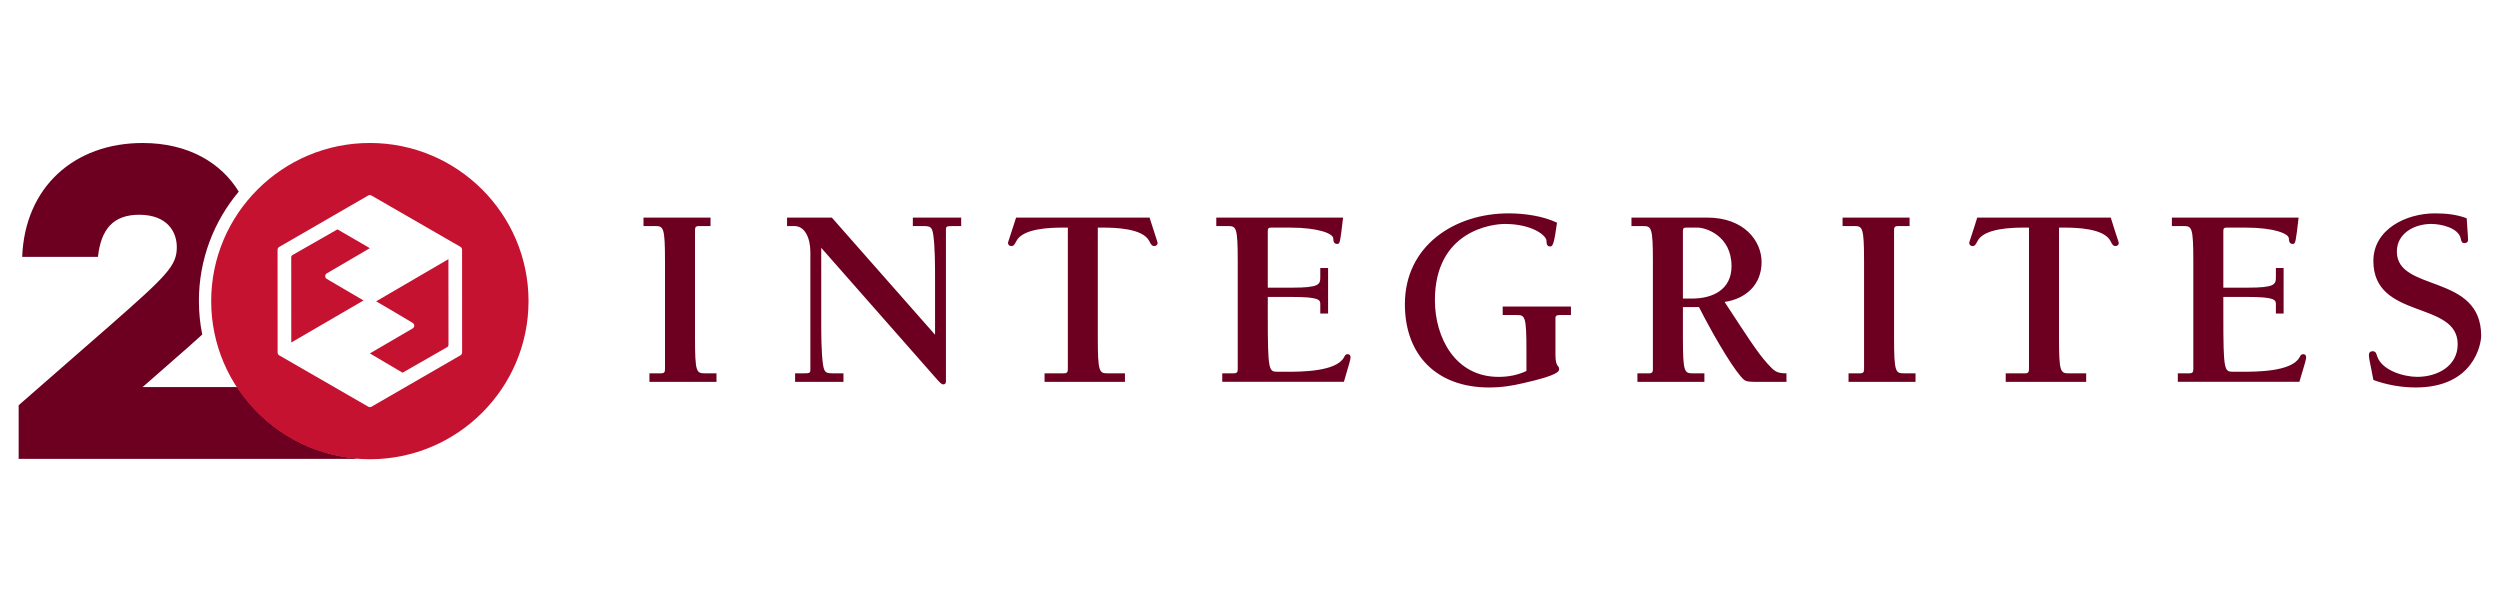 <?xml version="1.0" encoding="UTF-8" standalone="no"?><!DOCTYPE svg PUBLIC "-//W3C//DTD SVG 1.1//EN" "http://www.w3.org/Graphics/SVG/1.1/DTD/svg11.dtd">
<svg width="270px" height="65px" version="1.1" xmlns="http://www.w3.org/2000/svg" xmlns:xlink="http://www.w3.org/1999/xlink" xml:space="preserve" xmlns:serif="http://www.serif.com/" style="fill-rule:evenodd;clip-rule:evenodd;stroke-linejoin:round;stroke-miterlimit:2;">
<g transform="matrix(1.489,0,0,1.489,75.06,28.219)"><path d="M0,5.575c0,2.476 0.111,2.55 0.71,2.55l0.848,-0l0,0.62l-4.863,-0l0,-0.62l0.846,-0c0.245,-0 0.283,-0.112 0.283,-0.304l0,-7.82c0,-2.477 -0.115,-2.556 -0.714,-2.556l-0.845,0l-0,-0.615l4.861,0l0,0.615l-0.843,0c-0.245,0 -0.283,0.113 -0.283,0.302l0,7.828Zm17.411,-0.248l-0,-3.973c-0,-1.037 -0,-2.386 -0.131,-3.29c-0.093,-0.575 -0.222,-0.618 -0.731,-0.618l-0.749,-0l-0,-0.616l3.507,0l-0,0.616l-0.527,-0c-0.486,-0 -0.579,-0 -0.579,0.246l-0,11.017c-0,0.129 -0.058,0.22 -0.188,0.22c-0.148,-0 -0.262,-0.148 -0.564,-0.482l-8.293,-9.423l-0,5.198c-0,1.032 -0,2.386 0.131,3.286c0.095,0.579 0.225,0.618 0.734,0.618l0.747,-0l-0,0.618l-3.508,-0l-0,-0.618l0.527,-0c0.486,-0 0.581,-0 0.581,-0.243l-0,-8.539c-0,-1.052 -0.412,-1.898 -1.145,-1.898l-0.546,-0l-0,-0.616l3.247,-0l7.487,8.497Zm13.774,3.418l-5.831,-0l0,-0.619l1.404,-0c0.247,-0 0.285,-0.112 0.285,-0.303l0,-10.266l-0.357,0c-0.865,0 -2.911,0.042 -3.378,0.98c-0.114,0.224 -0.188,0.358 -0.358,0.358c-0.129,-0 -0.247,-0.077 -0.247,-0.229c0,-0.073 0.151,-0.448 0.587,-1.836l9.681,-0c0.432,1.388 0.582,1.763 0.582,1.836c0,0.152 -0.114,0.229 -0.247,0.229c-0.167,-0 -0.244,-0.134 -0.356,-0.358c-0.468,-0.938 -2.516,-0.98 -3.378,-0.98l-0.356,0l0,8.018c0,2.475 0.114,2.552 0.715,2.552l1.254,0l0,0.618Zm7.058,-0.62l0.843,-0c0.242,-0 0.28,-0.113 0.28,-0.305l0,-7.82c0,-2.476 -0.11,-2.555 -0.71,-2.555l-0.846,-0l0,-0.615l9.196,-0c-0.206,1.776 -0.224,1.912 -0.411,1.912c-0.248,-0 -0.288,-0.15 -0.303,-0.416c-0.017,-0.318 -1.012,-0.769 -3.152,-0.769l-1.351,-0c-0.187,-0 -0.244,0.058 -0.244,0.241l0,4.115l1.747,-0c1.988,-0 2.061,-0.226 2.061,-0.767l0,-0.661l0.566,-0l0,3.303l-0.566,-0l0,-0.677c0,-0.315 -0.073,-0.525 -2.061,-0.525l-1.747,-0l0,1.369c0,4.002 0.074,4.057 0.713,4.057l0.657,-0c1.014,-0 3.567,-0 4.15,-1.031c0.071,-0.132 0.109,-0.245 0.274,-0.245c0.137,-0 0.21,0.092 0.21,0.223c0,0.169 -0.094,0.456 -0.484,1.784l-8.822,-0l0,-0.618Zm20.34,-4.844l4.952,-0l-0,0.617l-0.824,-0c-0.207,-0 -0.319,0.057 -0.301,0.261l-0,2.63c-0,0.9 0.265,0.75 0.265,1.014c-0,0.169 -0,0.448 -2.573,1.029c-0.805,0.189 -1.556,0.32 -2.517,0.32c-3.73,-0 -6.096,-2.29 -6.096,-6.041c-0,-4.242 3.603,-6.587 7.522,-6.587c1.147,-0 2.481,0.187 3.513,0.675c-0.205,1.482 -0.301,1.728 -0.487,1.728c-0.227,-0 -0.278,-0.153 -0.278,-0.416c-0,-0.371 -1.021,-1.219 -3.026,-1.219c-0.885,-0 -5.067,0.469 -5.067,5.535c-0,2.665 1.445,5.557 4.618,5.557c0.712,-0 1.407,-0.133 2.021,-0.429l-0,-1.508c-0,-2.475 -0.105,-2.549 -0.708,-2.549l-1.014,-0l-0,-0.617Zm9.772,5.464l0,-0.619l0.846,-0c0.243,-0 0.277,-0.113 0.277,-0.304l0,-7.821c0,-2.476 -0.113,-2.554 -0.712,-2.554l-0.843,-0l0,-0.617l5.496,-0c2.668,-0 3.942,1.688 3.942,3.224c0,1.635 -1.127,2.666 -2.683,2.895c1.686,2.566 2.328,3.597 3.115,4.481c0.507,0.544 0.637,0.696 1.374,0.696l0,0.619l-2.146,-0c-0.411,-0 -0.749,-0 -0.934,-0.151c-0.545,-0.451 -1.936,-2.664 -3.269,-5.275l-1.163,-0l0,2.255c0,2.476 0.117,2.552 0.717,2.552l0.841,-0l0,0.619l-4.858,-0Zm3.3,-6.043l0.678,-0c1.501,-0 2.848,-0.658 2.848,-2.346c0,-2.217 -1.872,-2.799 -2.453,-2.799l-0.827,-0c-0.191,-0 -0.246,0.059 -0.246,0.242l0,4.903Zm15.315,2.873c-0,2.476 0.115,2.55 0.715,2.55l0.842,-0l-0,0.62l-4.859,-0l-0,-0.62l0.848,-0c0.238,-0 0.278,-0.112 0.278,-0.304l-0,-7.82c-0,-2.477 -0.116,-2.556 -0.715,-2.556l-0.844,-0l-0,-0.615l4.861,-0l-0,0.615l-0.845,-0c-0.241,-0 -0.281,0.113 -0.281,0.302l-0,7.828Zm13.935,3.17l-5.836,-0l-0,-0.619l1.409,-0c0.239,-0 0.278,-0.112 0.278,-0.303l-0,-10.266l-0.356,-0c-0.862,-0 -2.909,0.042 -3.379,0.98c-0.113,0.224 -0.185,0.358 -0.356,0.358c-0.13,-0 -0.243,-0.077 -0.243,-0.229c-0,-0.073 0.153,-0.448 0.581,-1.836l9.684,-0c0.427,1.388 0.581,1.763 0.581,1.836c-0,0.152 -0.11,0.229 -0.241,0.229c-0.17,-0 -0.247,-0.134 -0.356,-0.358c-0.47,-0.938 -2.519,-0.98 -3.382,-0.98l-0.355,-0l-0,8.018c-0,2.475 0.112,2.552 0.716,2.552l1.255,-0l-0,0.618Zm6.647,-0.62l0.842,-0c0.244,-0 0.282,-0.113 0.282,-0.305l0,-7.82c0,-2.476 -0.11,-2.555 -0.71,-2.555l-0.845,-0l0,-0.615l9.193,-0c-0.209,1.776 -0.225,1.912 -0.416,1.912c-0.239,-0 -0.279,-0.15 -0.296,-0.416c-0.02,-0.318 -1.013,-0.769 -3.155,-0.769l-1.348,-0c-0.19,-0 -0.246,0.058 -0.246,0.241l0,4.115l1.745,-0c1.991,-0 2.067,-0.226 2.067,-0.767l0,-0.661l0.56,-0l0,3.303l-0.56,-0l0,-0.677c0,-0.315 -0.076,-0.525 -2.067,-0.525l-1.745,-0l0,1.369c0,4.002 0.072,4.057 0.714,4.057l0.659,-0c1.009,-0 3.562,-0 4.144,-1.031c0.074,-0.132 0.114,-0.245 0.28,-0.245c0.135,-0 0.211,0.092 0.211,0.223c0,0.169 -0.097,0.456 -0.491,1.784l-8.818,-0l0,-0.618Zm14.183,-8.15c-0,-2.287 2.361,-3.451 4.462,-3.451c0.77,-0 1.579,0.075 2.308,0.357c0.018,0.486 0.097,1.233 0.097,1.538c-0,0.225 -0.134,0.261 -0.268,0.261c-0.186,-0 -0.223,-0.152 -0.258,-0.317c-0.169,-0.809 -1.469,-1.072 -2.142,-1.072c-1.202,-0 -2.495,0.66 -2.495,2.009c-0,2.964 6.115,1.553 6.115,6.099c-0,0.618 -0.543,3.753 -4.746,3.753c-1.032,-0 -2.102,-0.186 -3.073,-0.543c-0.194,-1.071 -0.323,-1.543 -0.323,-1.764c-0,-0.113 -0,-0.321 0.278,-0.321c0.229,-0 0.265,0.19 0.324,0.378c0.357,1.031 1.949,1.481 2.906,1.481c1.445,-0 2.931,-0.769 2.931,-2.366c-0,-3.191 -6.116,-1.745 -6.116,-6.042Zm-146.438,14.3c0.353,0.034 0.009,0.055 0.009,0.055l-24.363,-0l-0,-3.888l6.587,-5.752c4.209,-3.695 4.884,-4.37 4.884,-5.719c-0,-1.093 -0.675,-2.346 -2.732,-2.346c-1.863,0 -2.763,1.029 -2.988,3.053l-5.494,-0c0.193,-5.077 3.791,-8.258 8.74,-8.258c3.307,-0 5.7,1.445 6.967,3.528c-1.803,2.148 -2.89,4.913 -2.89,7.926c0,0.835 0.083,1.65 0.242,2.439c-0.663,0.612 -1.401,1.251 -2.199,1.948l-2.088,1.831l-0.065,0.032l6.895,0c1.859,2.835 4.942,4.802 8.495,5.151Z" style="fill:#6d0020;"/></g>
<g transform="matrix(0,-0.283,-0.283,0,39.943,15.383)"><path d="M-60.548,-60.556c-33.275,-0 -60.351,27.165 -60.351,60.552c-0,33.387 27.076,60.552 60.351,60.552c33.275,0 60.343,-27.165 60.343,-60.552c-0,-33.387 -27.068,-60.552 -60.343,-60.552Zm19.007,25.357l0.626,0c0.329,0.005 0.642,0.134 0.872,0.36c0.042,0.035 0.077,0.077 0.108,0.124c0.036,0.04 0.066,0.087 0.092,0.132l19.594,33.981c0.221,0.389 0.221,0.862 -0.004,1.237l-19.625,33.964c-0.226,0.38 -0.626,0.621 -1.068,0.616l-0.122,-0l-38.343,-0.02l-0.774,0c-0.277,0.005 -0.544,-0.088 -0.754,-0.251c-0.042,-0.037 -0.082,-0.068 -0.118,-0.108c-0.077,-0.077 -0.143,-0.16 -0.195,-0.252l-19.599,-33.996c-0.113,-0.185 -0.165,-0.4 -0.165,-0.606c0,-0.117 0.015,-0.235 0.052,-0.348c0.01,-0.041 0.026,-0.077 0.04,-0.118c0.021,-0.051 0.047,-0.103 0.073,-0.154l19.63,-33.971c0.169,-0.277 0.435,-0.482 0.743,-0.569c0.103,-0.026 0.211,-0.04 0.319,-0.04l0.292,-0l38.326,0.019Zm-35.709,5.193c-0.139,0.005 -0.273,0.036 -0.4,0.087c-0.082,0.031 -0.165,0.077 -0.231,0.134c-0.042,0.026 -0.077,0.061 -0.103,0.092c-0.061,0.066 -0.118,0.138 -0.164,0.221l-9.723,16.987l7.353,12.473l9.542,-16.331c0.113,-0.19 0.268,-0.343 0.452,-0.446c0.185,-0.103 0.39,-0.16 0.611,-0.16c0.056,0 0.117,0.006 0.174,0.011c0.051,0.005 0.103,0.015 0.154,0.031c0.149,0.04 0.292,0.113 0.415,0.21c0.042,0.03 0.077,0.067 0.113,0.103c0.077,0.071 0.145,0.159 0.195,0.251l4.085,6.87l4.124,7.039l0.031,-0.051l0.016,0.026l16.059,-27.526l-32.267,-0.021l-0.436,0Zm27.274,46.448c-0.225,0.379 -0.625,0.605 -1.062,0.6c-0.164,0 -0.323,-0.035 -0.466,-0.092c-0.226,-0.098 -0.427,-0.262 -0.566,-0.482l-5.263,-8.973l-2.976,-5.075l-16.039,27.562l32.217,0.016l0.277,-0c0.374,0.005 0.728,-0.2 0.903,-0.524l9.773,-17.115l-7.178,-12.361l-9.62,16.444Z" style="fill:#c41230;"/></g></svg>
